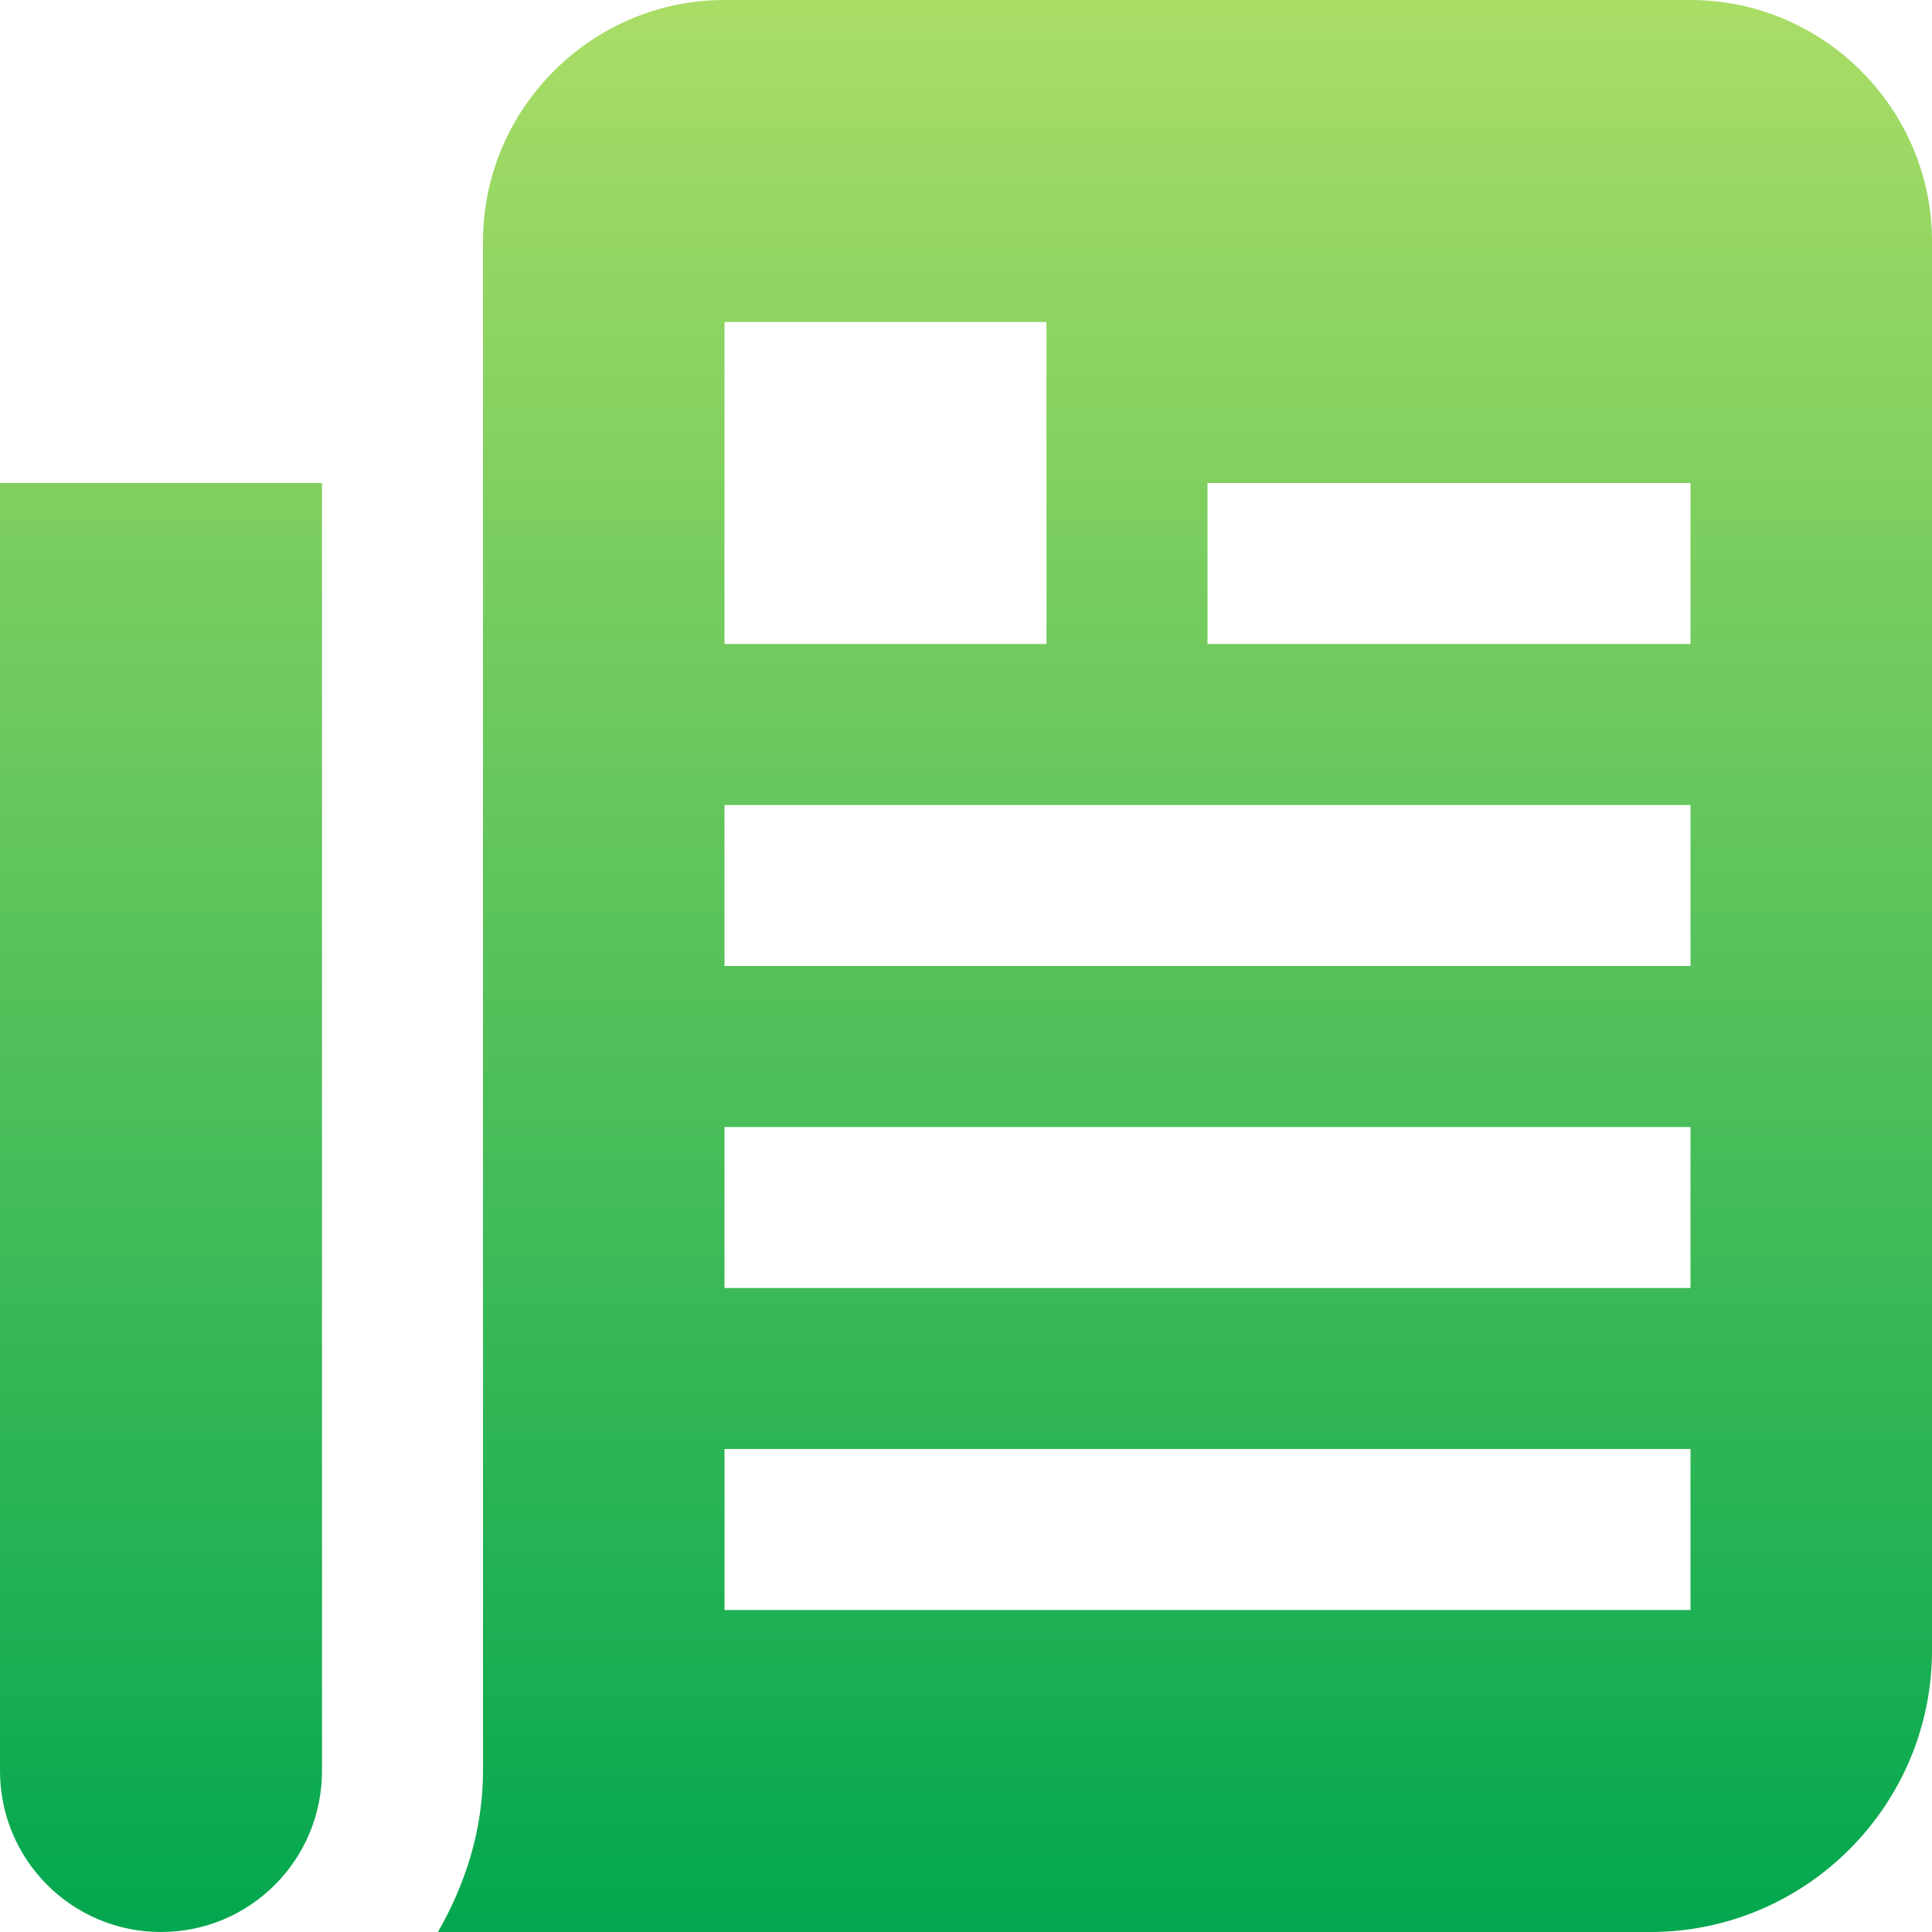<svg width="32" height="32" viewBox="0 0 32 32" fill="none" xmlns="http://www.w3.org/2000/svg">
<g clip-path="url(#clip0_7131_41119)">
<path d="M0 29.333V8H5.333V29.333C5.333 30.8 4.147 32 2.667 32C1.187 32 0 30.8 0 29.333ZM32 4V27.333C32 29.907 29.907 32 27.333 32H7.253C7.707 31.213 8 30.307 8 29.333V4C8 1.8 9.8 0 12 0H28C30.2 0 32 1.8 32 4ZM12 10.667H17.333V5.333H12V10.667ZM28 24H12V26.667H28V24ZM28 18.667H12V21.333H28V18.667ZM28 13.333H12V16H28V13.333ZM28 8H20V10.667H28V8Z" fill="url(#paint0_linear_7131_41119)"/>
</g>
<defs>
<linearGradient id="paint0_linear_7131_41119" x1="16" y1="32" x2="16" y2="6.10351e-05" gradientUnits="userSpaceOnUse">
<stop stop-color="#03A74F"/>
<stop offset="1" stop-color="#AADD66"/>
</linearGradient>
<clipPath id="clip0_7131_41119">
<rect width="32" height="32" fill="white"/>
</clipPath>
</defs>
</svg>
